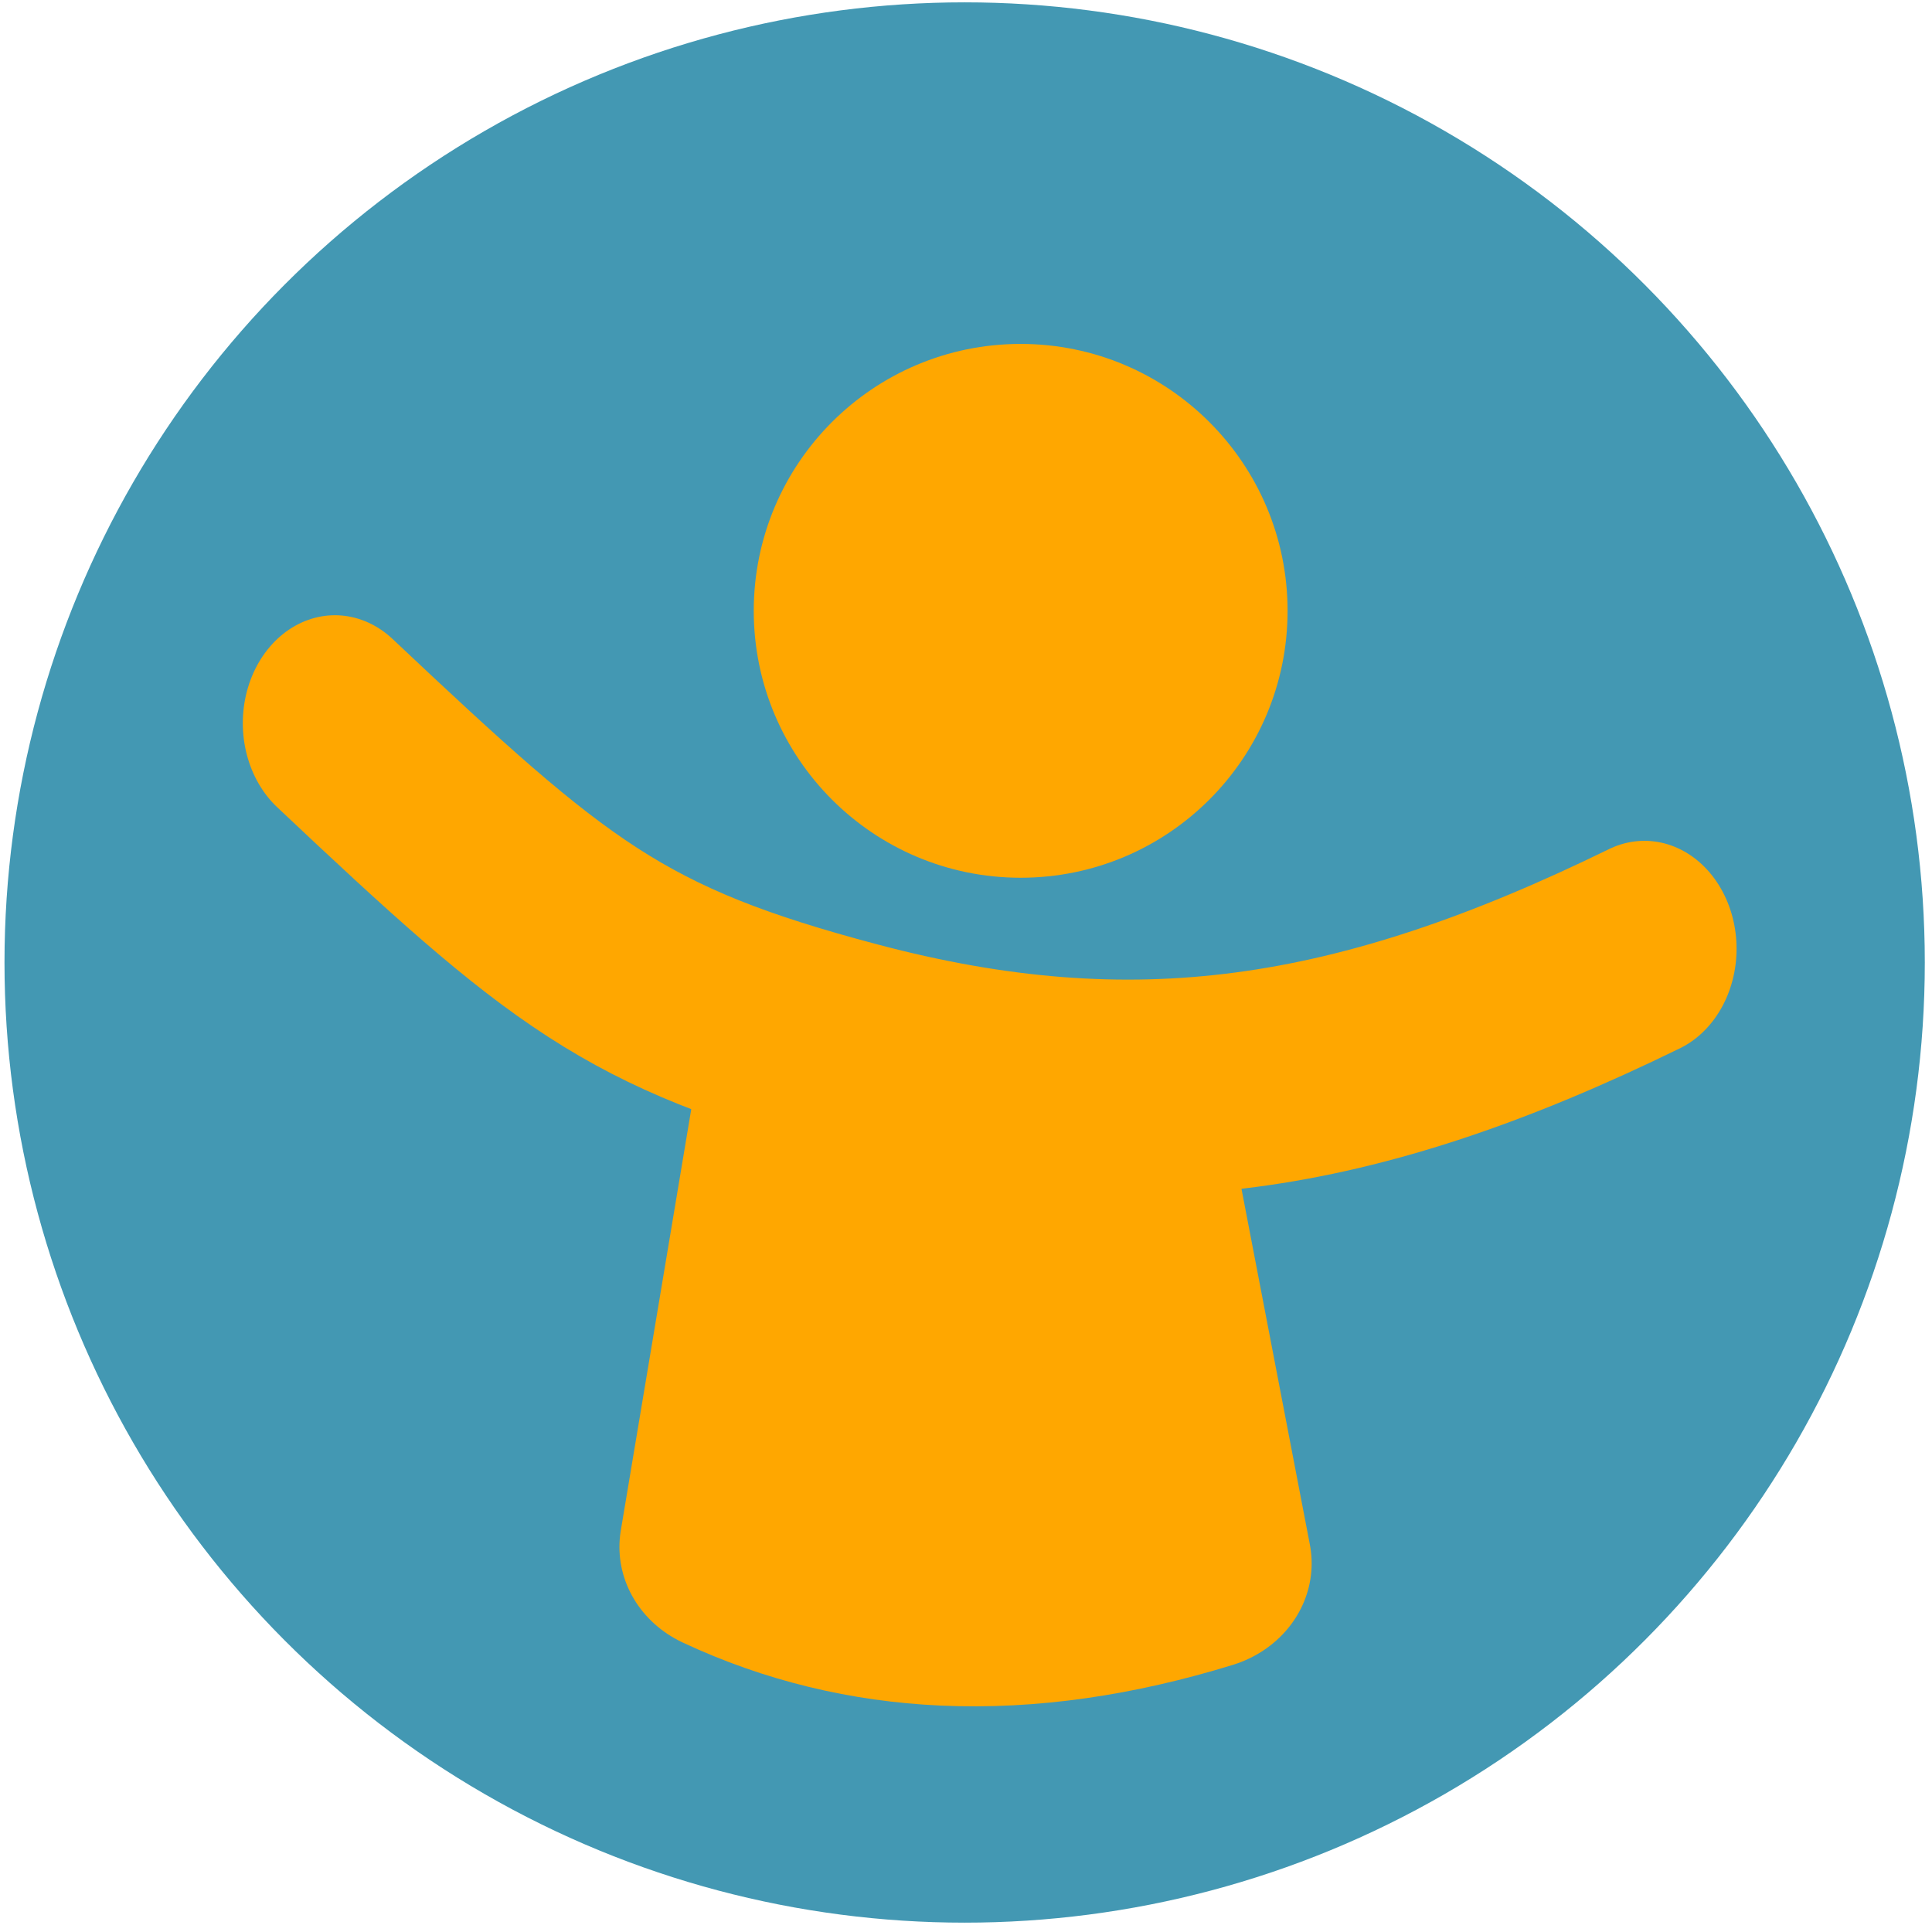 <svg xmlns="http://www.w3.org/2000/svg" xmlns:xlink="http://www.w3.org/1999/xlink" xmlns:serif="http://www.serif.com/" width="100%" height="100%" viewBox="0 0 512 512" xml:space="preserve" style="fill-rule:evenodd;clip-rule:evenodd;stroke-linecap:round;stroke-linejoin:round;stroke-miterlimit:1.5;">    <g transform="matrix(5.269,0,0,5.269,-4708.11,-630.474)">        <g transform="matrix(0.562,0,0,0.562,746.018,-70.984)">            <circle cx="348.842" cy="425.358" r="73.429" style="fill:rgb(67,152,179);stroke:rgb(67,152,179);stroke-width:25px;"></circle>        </g>        <g transform="matrix(0.422,0,0,0.422,814.378,72.417)">            <circle cx="309.257" cy="184.746" r="31.812" style="fill:rgb(255,167,0);"></circle>        </g>        <g transform="matrix(0.391,0,0,0.458,814.964,51.471)">            <path d="M244.068,228.292C272.838,251.455 281.318,257.372 311.238,264.149C346.78,272.201 375.319,268.588 412.516,253.064" style="fill:none;stroke:rgb(255,167,0);stroke-width:23.7px;"></path>        </g>        <g transform="matrix(0.257,0,0,0.239,859.262,111.518)">            <path d="M350.456,267.145L291.525,267.145L277.147,359.609C290.328,366.243 304.141,369.789 318.536,370.5C334.223,371.275 350.6,368.683 367.6,363.053L350.456,267.145Z" style="fill:rgb(255,167,0);stroke:rgb(255,167,0);stroke-width:45.02px;"></path>        </g>    </g></svg>
